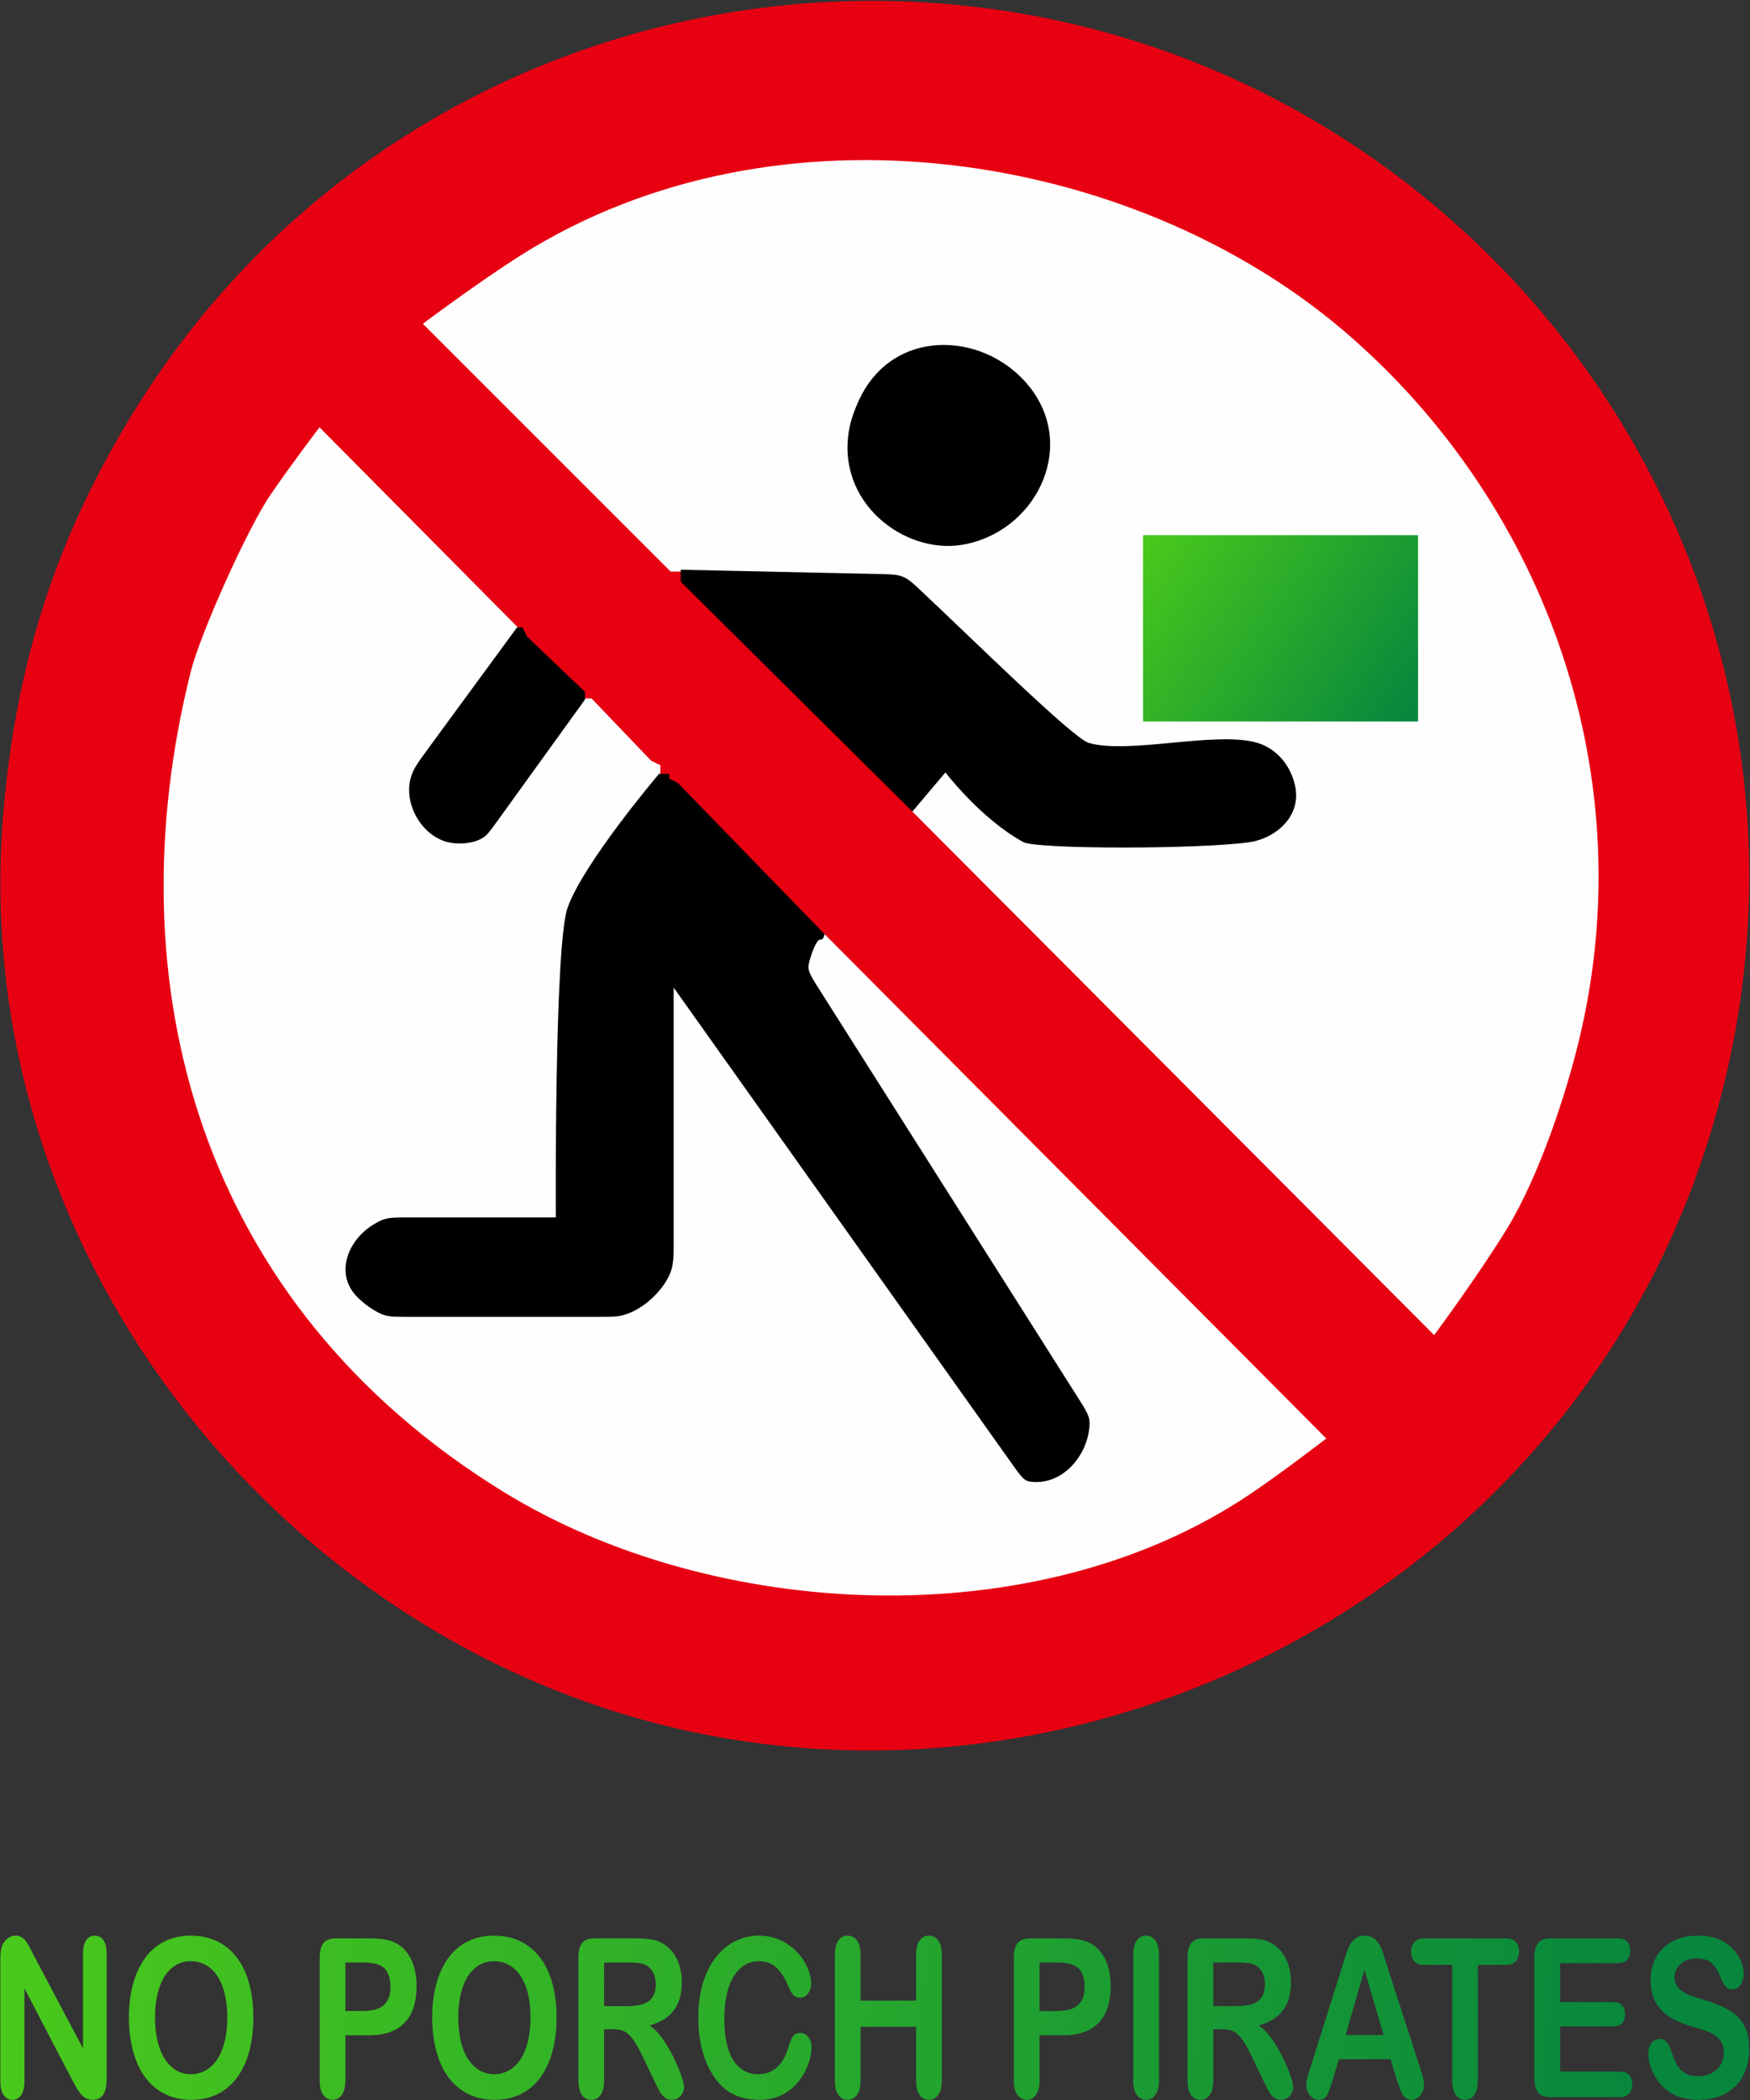 <?xml version="1.0" encoding="UTF-8" standalone="no"?>
<!-- Created with Inkscape (http://www.inkscape.org/) -->

<svg
   version="1.1"
   id="svg2"
   width="960.387"
   height="1152.56"
   viewBox="0 0 960.387 1152.56"
   sodipodi:docname="ss-porch-pirates.eps"
   xmlns:inkscape="http://www.inkscape.org/namespaces/inkscape"
   xmlns:sodipodi="http://sodipodi.sourceforge.net/DTD/sodipodi-0.dtd"
   xmlns="http://www.w3.org/2000/svg"
   xmlns:svg="http://www.w3.org/2000/svg">
  <rect x="0" y="0" width="960.387" height="1152.56" fill="#333333" stroke="none"/>
  <defs
     id="defs6">
    <clipPath
       clipPathUnits="userSpaceOnUse"
       id="clipPath28">
      <path
         d="m 5838.19,5676 v 767.11 H 4705.79 V 5676 Z"
         clip-rule="evenodd"
         id="path26" />
    </clipPath>
    <linearGradient
       x1="577.407"
       y1="567.609"
       x2="385.152"
       y2="699.605"
       gradientUnits="userSpaceOnUse"
       gradientTransform="scale(10)"
       spreadMethod="pad"
       id="linearGradient34">
      <stop
         style="stop-opacity:1;stop-color:#06873d"
         offset="0"
         id="stop30" />
      <stop
         style="stop-opacity:1;stop-color:#7fff00"
         offset="1"
         id="stop32" />
    </linearGradient>
    <clipPath
       clipPathUnits="userSpaceOnUse"
       id="clipPath60">
      <path
         d="M 138.055,598.008 341.727,212.781 v 388.793 c 0,25.266 4.339,44.215 13.019,56.848 8.676,12.633 20.391,18.949 35.133,18.949 15.219,0 27.226,-6.316 36.027,-18.949 8.797,-12.633 13.196,-31.582 13.196,-56.848 V 87.492 c 0,-57.367 -19.024,-86.051 -57.071,-86.051 -9.511,0 -18.074,1.707 -25.683,5.125 -7.61,3.418 -14.743,8.844 -21.399,16.273 -6.66,7.434 -12.844,16.129 -18.551,26.086 -5.707,9.957 -11.414,20.137 -17.121,30.539 L 100.602,460.234 V 77.238 c 0,-24.969 -4.637,-43.844 -13.911,-56.625 C 77.414,7.832 65.527,1.441 51.02,1.441 36.039,1.441 24.031,7.906 14.996,20.836 5.957,33.766 1.441,52.566 1.441,77.238 V 581.512 c 0,21.402 1.902,38.195 5.707,50.383 4.516,13.375 12.008,24.3 22.469,32.769 10.465,8.473 21.762,12.707 33.887,12.707 9.512,0 17.656,-1.93 24.434,-5.793 6.777,-3.867 12.723,-9.066 17.835,-15.605 5.114,-6.539 10.344,-15.012 15.696,-25.414 5.347,-10.407 10.879,-21.254 16.586,-32.551 z"
         clip-rule="evenodd"
         id="path58" />
    </clipPath>
    <linearGradient
       x1="679.377"
       y1="0.152"
       x2="-543.017"
       y2="116.459"
       gradientUnits="userSpaceOnUse"
       gradientTransform="scale(10)"
       spreadMethod="pad"
       id="linearGradient66">
      <stop
         style="stop-opacity:1;stop-color:#06873d"
         offset="0"
         id="stop62" />
      <stop
         style="stop-opacity:1;stop-color:#7fff00"
         offset="1"
         id="stop64" />
    </linearGradient>
    <clipPath
       clipPathUnits="userSpaceOnUse"
       id="clipPath76">
      <path
         d="m 785.094,677.371 c 54.219,0 100.765,-13.746 139.644,-41.242 38.879,-27.492 68.309,-66.582 88.282,-117.262 19.98,-50.679 29.96,-110.203 29.96,-178.57 0,-50.531 -5.47,-96.453 -16.41,-137.77 C 1015.64,161.207 999.23,125.391 977.352,95.07 955.473,64.754 928.602,41.566 896.738,25.516 864.875,9.465 828.371,1.441 787.234,1.441 c -40.902,0 -77.519,8.246 -109.863,24.746 -32.34,16.496 -59.328,39.754 -80.969,69.777 -21.636,30.019 -37.988,66.137 -49.043,108.344 -11.058,42.211 -16.586,87.836 -16.586,136.882 0,50.235 5.766,96.305 17.297,138.219 11.535,41.91 28.239,77.578 50.118,107.008 21.875,29.426 48.507,51.941 79.898,67.547 31.391,15.605 67.059,23.406 107.008,23.406 z m 150.523,-336.18 c 0,47.856 -6.179,89.321 -18.547,124.395 -12.367,35.074 -30.023,61.605 -52.968,79.586 -22.95,17.984 -49.282,26.976 -79.008,26.976 -21.164,0 -40.723,-4.98 -58.676,-14.937 -17.953,-9.957 -33.41,-24.449 -46.371,-43.473 -12.957,-19.023 -23.184,-43.32 -30.676,-72.898 -7.488,-29.574 -11.234,-62.793 -11.234,-99.649 0,-37.156 3.746,-70.746 11.234,-100.765 7.492,-30.024 18.074,-54.918 31.746,-74.684 13.676,-19.765 29.367,-34.554 47.086,-44.363 17.715,-9.809 37.152,-14.715 58.317,-14.715 27.109,0 52.019,8.473 74.726,25.414 22.711,16.945 40.785,43.102 54.219,78.473 13.437,35.371 20.152,78.918 20.152,130.64 z"
         clip-rule="evenodd"
         id="path74" />
    </clipPath>
    <linearGradient
       x1="679.377"
       y1="0.152"
       x2="-543.017"
       y2="116.459"
       gradientUnits="userSpaceOnUse"
       gradientTransform="scale(10)"
       spreadMethod="pad"
       id="linearGradient82">
      <stop
         style="stop-opacity:1;stop-color:#06873d"
         offset="0"
         id="stop78" />
      <stop
         style="stop-opacity:1;stop-color:#7fff00"
         offset="1"
         id="stop80" />
    </linearGradient>
    <clipPath
       clipPathUnits="userSpaceOnUse"
       id="clipPath92">
      <path
         d="m 1519.17,267.176 h -97.02 V 82.141 c 0,-26.453 -5,-46.516 -14.98,-60.191 -9.99,-13.672 -22.6,-20.508 -37.81,-20.508 -15.93,0 -28.78,6.762 -38.53,20.285 -9.74,13.523 -14.62,33.367 -14.62,59.523 v 503.828 c 0,29.129 5.35,49.938 16.05,62.422 10.7,12.484 27.7,18.727 51.01,18.727 h 135.9 c 40.19,0 71.1,-3.864 92.74,-11.594 21.4,-7.43 39.89,-19.766 55.47,-37.008 15.57,-17.238 27.4,-38.344 35.48,-63.312 8.09,-24.969 12.13,-53.059 12.13,-84.266 0,-66.586 -16.4,-117.043 -49.22,-151.375 -32.82,-34.328 -81.68,-51.496 -146.6,-51.496 z m -25.69,299.621 h -71.33 V 367.051 h 71.33 c 24.97,0 45.84,3.269 62.61,9.808 16.76,6.539 29.54,17.239 38.34,32.102 8.8,14.863 13.2,34.332 13.2,58.41 0,28.832 -6.78,52.313 -20.33,70.445 -15.22,19.321 -46.49,28.981 -93.82,28.981 z"
         clip-rule="evenodd"
         id="path90" />
    </clipPath>
    <linearGradient
       x1="679.377"
       y1="0.152"
       x2="-543.017"
       y2="116.459"
       gradientUnits="userSpaceOnUse"
       gradientTransform="scale(10)"
       spreadMethod="pad"
       id="linearGradient98">
      <stop
         style="stop-opacity:1;stop-color:#06873d"
         offset="0"
         id="stop94" />
      <stop
         style="stop-opacity:1;stop-color:#7fff00"
         offset="1"
         id="stop96" />
    </linearGradient>
    <clipPath
       clipPathUnits="userSpaceOnUse"
       id="clipPath108">
      <path
         d="m 2033.52,677.371 c 54.21,0 100.77,-13.746 139.64,-41.242 38.88,-27.492 68.31,-66.582 88.29,-117.262 19.97,-50.679 29.96,-110.203 29.96,-178.57 0,-50.531 -5.47,-96.453 -16.41,-137.77 -10.94,-41.32 -27.35,-77.136 -49.22,-107.457 C 2203.9,64.754 2177.03,41.566 2145.16,25.516 2113.3,9.465 2076.8,1.441 2035.66,1.441 c -40.9,0 -77.52,8.246 -109.86,24.746 -32.34,16.496 -59.33,39.754 -80.97,69.777 -21.64,30.019 -37.99,66.137 -49.05,108.344 -11.05,42.211 -16.58,87.836 -16.58,136.882 0,50.235 5.76,96.305 17.3,138.219 11.53,41.91 28.23,77.578 50.11,107.008 21.88,29.426 48.51,51.941 79.9,67.547 31.39,15.605 67.06,23.406 107.01,23.406 z m 150.52,-336.18 c 0,47.856 -6.18,89.321 -18.54,124.395 -12.37,35.074 -30.03,61.605 -52.97,79.586 -22.95,17.984 -49.29,26.976 -79.01,26.976 -21.16,0 -40.72,-4.98 -58.68,-14.937 -17.95,-9.957 -33.41,-24.449 -46.37,-43.473 -12.96,-19.023 -23.18,-43.32 -30.67,-72.898 -7.5,-29.574 -11.24,-62.793 -11.24,-99.649 0,-37.156 3.74,-70.746 11.24,-100.765 7.49,-30.024 18.07,-54.918 31.74,-74.684 13.67,-19.765 29.37,-34.554 47.09,-44.363 17.71,-9.809 37.15,-14.715 58.32,-14.715 27.1,0 52.01,8.473 74.72,25.414 22.71,16.945 40.78,43.102 54.22,78.473 13.43,35.371 20.15,78.918 20.15,130.64 z"
         clip-rule="evenodd"
         id="path106" />
    </clipPath>
    <linearGradient
       x1="679.377"
       y1="0.152"
       x2="-543.017"
       y2="116.459"
       gradientUnits="userSpaceOnUse"
       gradientTransform="scale(10)"
       spreadMethod="pad"
       id="linearGradient114">
      <stop
         style="stop-opacity:1;stop-color:#06873d"
         offset="0"
         id="stop110" />
      <stop
         style="stop-opacity:1;stop-color:#7fff00"
         offset="1"
         id="stop112" />
    </linearGradient>
    <clipPath
       clipPathUnits="userSpaceOnUse"
       id="clipPath124">
      <path
         d="m 2524.33,292.145 h -37.1 V 82.141 c 0,-27.641 -4.87,-48.004 -14.62,-61.082 -9.75,-13.078 -22.47,-19.617 -38.17,-19.617 -16.88,0 -29.96,6.836 -39.23,20.508 -9.28,13.676 -13.92,33.738 -13.92,60.191 V 585.078 c 0,28.535 5.12,49.195 15.34,61.977 10.23,12.781 26.75,19.172 49.58,19.172 h 172.29 c 23.77,0 44.11,-1.266 60.99,-3.789 16.88,-2.528 32.1,-7.657 45.65,-15.383 16.41,-8.621 30.92,-20.957 43.52,-37.008 12.61,-16.051 22.18,-34.703 28.72,-55.957 6.53,-21.25 9.8,-43.77 9.8,-67.547 0,-48.75 -10.99,-87.688 -32.99,-116.816 -21.99,-29.133 -55.35,-49.789 -100.05,-61.977 18.79,-12.484 36.74,-30.914 53.86,-55.289 17.12,-24.371 32.4,-50.309 45.84,-77.801 13.43,-27.496 23.89,-52.316 31.38,-74.461 7.49,-22.144 11.24,-37.379 11.24,-45.699 0,-8.621 -2.2,-17.168 -6.6,-25.641 -4.4,-8.469 -10.4,-15.156 -18.01,-20.063 -7.61,-4.906 -16.41,-7.355 -26.4,-7.355 -11.89,0 -21.88,3.492 -29.96,10.477 -8.08,6.984 -15.04,15.828 -20.86,26.527 -5.83,10.703 -13.74,26.457 -23.73,47.262 l -42.44,88.281 c -15.22,32.403 -28.83,57.075 -40.84,74.016 -12.01,16.941 -24.2,28.535 -36.57,34.777 -12.36,6.242 -27.94,9.364 -46.72,9.364 z m 60.63,274.652 h -97.73 V 387.113 h 94.88 c 25.44,0 46.85,2.75 64.21,8.25 17.36,5.5 30.61,14.864 39.77,28.09 9.15,13.227 13.73,31.434 13.73,54.617 0,18.133 -3.68,34.11 -11.06,47.93 -7.37,13.824 -17.59,24.152 -30.67,30.988 -12.37,6.539 -36.74,9.809 -73.13,9.809 z"
         clip-rule="evenodd"
         id="path122" />
    </clipPath>
    <linearGradient
       x1="679.377"
       y1="0.152"
       x2="-543.017"
       y2="116.459"
       gradientUnits="userSpaceOnUse"
       gradientTransform="scale(10)"
       spreadMethod="pad"
       id="linearGradient130">
      <stop
         style="stop-opacity:1;stop-color:#06873d"
         offset="0"
         id="stop126" />
      <stop
         style="stop-opacity:1;stop-color:#7fff00"
         offset="1"
         id="stop128" />
    </linearGradient>
    <clipPath
       clipPathUnits="userSpaceOnUse"
       id="clipPath140">
      <path
         d="m 3341.05,219.023 c 0,-20.808 -4.1,-43.324 -12.3,-67.55 -8.21,-24.223 -21.11,-48.004 -38.7,-71.336 -17.6,-23.336 -40.07,-42.285 -67.42,-56.848 -27.34,-14.566 -59.21,-21.848 -95.59,-21.848 -27.59,0 -52.67,3.27 -75.26,9.809 -22.59,6.539 -43.1,16.719 -61.53,30.539 -18.43,13.824 -35.37,32.031 -50.83,54.621 -13.79,20.508 -25.56,43.473 -35.31,68.887 -9.75,25.414 -17.07,52.535 -21.94,81.371 -4.88,28.832 -7.31,59.445 -7.31,91.848 0,52.609 6.12,99.722 18.37,141.339 12.24,41.614 29.78,77.208 52.61,106.786 22.83,29.574 49.58,52.089 80.25,67.547 30.68,15.457 63.38,23.183 98.09,23.183 42.33,0 80.02,-10.551 113.08,-31.656 33.05,-21.102 58.38,-47.188 75.97,-78.246 17.6,-31.063 26.4,-60.418 26.4,-88.059 0,-15.16 -4.28,-28.539 -12.84,-40.129 -8.56,-11.593 -18.91,-17.39 -31.04,-17.39 -13.55,0 -23.71,4.015 -30.49,12.039 -6.78,8.027 -14.33,21.847 -22.65,41.465 -13.79,32.402 -30.02,56.625 -48.69,72.675 -18.67,16.051 -41.67,24.078 -69.02,24.078 -43.52,0 -78.18,-20.66 -103.98,-61.976 -25.8,-41.317 -38.7,-100.02 -38.7,-176.117 0,-50.828 5.71,-93.11 17.12,-126.848 11.42,-33.738 27.59,-58.93 48.51,-75.574 20.93,-16.645 45.42,-24.969 73.48,-24.969 30.44,0 56.18,9.438 77.22,28.313 21.05,18.875 36.92,46.593 47.63,83.152 4.51,17.242 10.1,31.285 16.76,42.137 6.66,10.847 17.36,16.273 32.1,16.273 12.6,0 23.42,-5.5 32.46,-16.496 9.04,-11 13.55,-24.672 13.55,-41.02 z"
         clip-rule="evenodd"
         id="path138" />
    </clipPath>
    <linearGradient
       x1="679.377"
       y1="0.152"
       x2="-543.017"
       y2="116.459"
       gradientUnits="userSpaceOnUse"
       gradientTransform="scale(10)"
       spreadMethod="pad"
       id="linearGradient146">
      <stop
         style="stop-opacity:1;stop-color:#06873d"
         offset="0"
         id="stop142" />
      <stop
         style="stop-opacity:1;stop-color:#7fff00"
         offset="1"
         id="stop144" />
    </linearGradient>
    <clipPath
       clipPathUnits="userSpaceOnUse"
       id="clipPath156">
      <path
         d="M 3542.94,597.117 V 409.852 h 228.64 v 187.265 c 0,26.75 4.82,46.817 14.45,60.192 9.63,13.375 22.29,20.062 37.99,20.062 15.93,0 28.83,-6.613 38.7,-19.84 9.87,-13.226 14.8,-33.363 14.8,-60.414 V 82.141 c 0,-27.047 -4.99,-47.262 -14.98,-60.637 -9.99,-13.375 -22.83,-20.062 -38.52,-20.062 -15.93,0 -28.66,6.762 -38.17,20.285 -9.51,13.523 -14.27,33.664 -14.27,60.414 V 301.953 H 3542.94 V 82.141 c 0,-27.047 -4.99,-47.262 -14.98,-60.637 -9.99,-13.375 -22.83,-20.062 -38.52,-20.062 -15.93,0 -28.65,6.762 -38.17,20.285 C 3441.76,35.25 3437,55.391 3437,82.141 V 597.117 c 0,26.75 4.7,46.817 14.09,60.192 9.4,13.375 22.18,20.062 38.35,20.062 15.93,0 28.83,-6.613 38.7,-19.84 9.87,-13.226 14.8,-33.363 14.8,-60.414 z"
         clip-rule="evenodd"
         id="path154" />
    </clipPath>
    <linearGradient
       x1="679.377"
       y1="0.152"
       x2="-543.017"
       y2="116.459"
       gradientUnits="userSpaceOnUse"
       gradientTransform="scale(10)"
       spreadMethod="pad"
       id="linearGradient162">
      <stop
         style="stop-opacity:1;stop-color:#06873d"
         offset="0"
         id="stop158" />
      <stop
         style="stop-opacity:1;stop-color:#7fff00"
         offset="1"
         id="stop160" />
    </linearGradient>
    <clipPath
       clipPathUnits="userSpaceOnUse"
       id="clipPath172">
      <path
         d="m 4376.89,267.176 h -97.02 V 82.141 c 0,-26.453 -4.99,-46.516 -14.98,-60.191 -9.99,-13.672 -22.59,-20.508 -37.81,-20.508 -15.93,0 -28.78,6.762 -38.53,20.285 -9.74,13.523 -14.62,33.367 -14.62,59.523 v 503.828 c 0,29.129 5.35,49.938 16.05,62.422 10.7,12.484 27.71,18.727 51.01,18.727 h 135.9 c 40.19,0 71.1,-3.864 92.74,-11.594 21.4,-7.43 39.89,-19.766 55.47,-37.008 15.57,-17.238 27.4,-38.344 35.49,-63.312 8.08,-24.969 12.12,-53.059 12.12,-84.266 0,-66.586 -16.4,-117.043 -49.22,-151.375 -32.81,-34.328 -81.68,-51.496 -146.6,-51.496 z m -25.68,299.621 h -71.34 V 367.051 h 71.34 c 24.97,0 45.83,3.269 62.6,9.808 16.76,6.539 29.55,17.239 38.34,32.102 8.8,14.863 13.2,34.332 13.2,58.41 0,28.832 -6.78,52.313 -20.33,70.445 -15.22,19.321 -46.49,28.981 -93.81,28.981 z"
         clip-rule="evenodd"
         id="path170" />
    </clipPath>
    <linearGradient
       x1="679.377"
       y1="0.152"
       x2="-543.017"
       y2="116.459"
       gradientUnits="userSpaceOnUse"
       gradientTransform="scale(10)"
       spreadMethod="pad"
       id="linearGradient178">
      <stop
         style="stop-opacity:1;stop-color:#06873d"
         offset="0"
         id="stop174" />
      <stop
         style="stop-opacity:1;stop-color:#7fff00"
         offset="1"
         id="stop176" />
    </linearGradient>
    <clipPath
       clipPathUnits="userSpaceOnUse"
       id="clipPath188">
      <path
         d="M 4665.45,82.141 V 597.117 c 0,26.75 4.88,46.817 14.63,60.192 9.75,13.375 22.35,20.062 37.81,20.062 15.93,0 28.83,-6.613 38.7,-19.84 9.87,-13.226 14.8,-33.363 14.8,-60.414 V 82.141 c 0,-27.047 -4.93,-47.262 -14.8,-60.637 -9.87,-13.375 -22.77,-20.062 -38.7,-20.062 -15.22,0 -27.76,6.762 -37.63,20.285 -9.87,13.523 -14.81,33.664 -14.81,60.414 z"
         clip-rule="evenodd"
         id="path186" />
    </clipPath>
    <linearGradient
       x1="679.377"
       y1="0.152"
       x2="-543.017"
       y2="116.459"
       gradientUnits="userSpaceOnUse"
       gradientTransform="scale(10)"
       spreadMethod="pad"
       id="linearGradient194">
      <stop
         style="stop-opacity:1;stop-color:#06873d"
         offset="0"
         id="stop190" />
      <stop
         style="stop-opacity:1;stop-color:#7fff00"
         offset="1"
         id="stop192" />
    </linearGradient>
    <clipPath
       clipPathUnits="userSpaceOnUse"
       id="clipPath204">
      <path
         d="m 5032.14,292.145 h -37.1 V 82.141 c 0,-27.641 -4.88,-48.004 -14.63,-61.082 -9.75,-13.078 -22.47,-19.617 -38.16,-19.617 -16.89,0 -29.96,6.836 -39.24,20.508 -9.27,13.676 -13.91,33.738 -13.91,60.191 V 585.078 c 0,28.535 5.11,49.195 15.34,61.977 10.22,12.781 26.75,19.172 49.58,19.172 h 172.28 c 23.78,0 44.11,-1.266 61,-3.789 16.88,-2.528 32.1,-7.657 45.65,-15.383 16.41,-8.621 30.92,-20.957 43.52,-37.008 12.6,-16.051 22.17,-34.703 28.71,-55.957 6.54,-21.25 9.81,-43.77 9.81,-67.547 0,-48.75 -10.99,-87.688 -32.99,-116.816 -22,-29.133 -55.35,-49.789 -100.05,-61.977 18.78,-12.484 36.73,-30.914 53.85,-55.289 17.13,-24.371 32.41,-50.309 45.84,-77.801 13.44,-27.496 23.9,-52.316 31.39,-74.461 7.49,-22.144 11.24,-37.379 11.24,-45.699 0,-8.621 -2.2,-17.168 -6.6,-25.641 -4.4,-8.469 -10.4,-15.156 -18.02,-20.063 -7.6,-4.906 -16.4,-7.355 -26.39,-7.355 -11.89,0 -21.88,3.492 -29.96,10.477 -8.09,6.984 -15.04,15.828 -20.87,26.527 -5.82,10.703 -13.73,26.457 -23.72,47.262 l -42.44,88.281 c -15.22,32.403 -28.84,57.075 -40.85,74.016 -12.01,16.941 -24.19,28.535 -36.56,34.777 -12.36,6.242 -27.94,9.364 -46.72,9.364 z m 60.63,274.652 h -97.73 V 387.113 h 94.88 c 25.44,0 46.85,2.75 64.21,8.25 17.35,5.5 30.61,14.864 39.76,28.09 9.16,13.227 13.74,31.434 13.74,54.617 0,18.133 -3.69,34.11 -11.06,47.93 -7.37,13.824 -17.6,24.152 -30.68,30.988 -12.36,6.539 -36.73,9.809 -73.12,9.809 z"
         clip-rule="evenodd"
         id="path202" />
    </clipPath>
    <linearGradient
       x1="679.377"
       y1="0.152"
       x2="-543.017"
       y2="116.459"
       gradientUnits="userSpaceOnUse"
       gradientTransform="scale(10)"
       spreadMethod="pad"
       id="linearGradient210">
      <stop
         style="stop-opacity:1;stop-color:#06873d"
         offset="0"
         id="stop206" />
      <stop
         style="stop-opacity:1;stop-color:#7fff00"
         offset="1"
         id="stop208" />
    </linearGradient>
    <clipPath
       clipPathUnits="userSpaceOnUse"
       id="clipPath220">
      <path
         d="m 5749.8,86.602 -24.97,82.039 H 5512.24 L 5487.27,84.816 C 5477.52,52.121 5469.2,30.051 5462.3,18.605 5455.41,7.16 5444.12,1.441 5428.42,1.441 c -13.31,0 -25.09,6.094 -35.31,18.277 -10.23,12.188 -15.34,26.012 -15.34,41.469 0,8.914 1.19,18.129 3.57,27.641 2.37,9.512 6.3,22.742 11.77,39.684 l 133.76,424.465 c 3.8,12.187 8.38,26.824 13.73,43.918 5.35,17.089 11.06,31.285 17.12,42.578 6.07,11.297 14.03,20.437 23.9,27.422 9.87,6.984 22.06,10.476 36.56,10.476 14.75,0 27.05,-3.492 36.92,-10.476 9.87,-6.985 17.83,-15.977 23.9,-26.973 6.06,-11 11.17,-22.817 15.34,-35.449 4.16,-12.633 9.45,-29.5 15.87,-50.606 l 136.61,-421.789 c 10.7,-32.101 16.05,-55.434 16.05,-70 0,-15.16 -5.05,-29.055 -15.16,-41.688 -10.1,-12.633 -22.29,-18.949 -36.56,-18.949 -8.32,0 -15.45,1.855 -21.4,5.57 -5.95,3.719 -10.94,8.77 -14.98,15.16 -4.04,6.391 -8.38,16.199 -13.02,29.43 -4.64,13.226 -8.62,24.891 -11.95,35 z M 5540.07,268.066 h 156.23 l -78.83,269.75 z"
         clip-rule="evenodd"
         id="path218" />
    </clipPath>
    <linearGradient
       x1="679.377"
       y1="0.152"
       x2="-543.017"
       y2="116.459"
       gradientUnits="userSpaceOnUse"
       gradientTransform="scale(10)"
       spreadMethod="pad"
       id="linearGradient226">
      <stop
         style="stop-opacity:1;stop-color:#06873d"
         offset="0"
         id="stop222" />
      <stop
         style="stop-opacity:1;stop-color:#7fff00"
         offset="1"
         id="stop224" />
    </linearGradient>
    <clipPath
       clipPathUnits="userSpaceOnUse"
       id="clipPath236">
      <path
         d="M 6199.85,556.988 H 6084.28 V 82.141 c 0,-27.344 -4.88,-47.633 -14.63,-60.859 -9.74,-13.227 -22.35,-19.84 -37.81,-19.84 -15.69,0 -28.47,6.688 -38.34,20.062 -9.87,13.375 -14.8,33.59 -14.8,60.637 V 556.988 h -115.57 c -18.08,0 -31.51,4.981 -40.31,14.938 -8.8,9.957 -13.19,23.109 -13.19,39.457 0,16.945 4.57,30.32 13.73,40.129 9.15,9.808 22.41,14.715 39.77,14.715 h 336.72 c 18.31,0 31.92,-5.055 40.84,-15.161 8.92,-10.105 13.38,-23.332 13.38,-39.683 0,-16.348 -4.52,-29.5 -13.56,-39.457 -9.04,-9.957 -22.59,-14.938 -40.66,-14.938 z"
         clip-rule="evenodd"
         id="path234" />
    </clipPath>
    <linearGradient
       x1="679.377"
       y1="0.152"
       x2="-543.017"
       y2="116.459"
       gradientUnits="userSpaceOnUse"
       gradientTransform="scale(10)"
       spreadMethod="pad"
       id="linearGradient242">
      <stop
         style="stop-opacity:1;stop-color:#06873d"
         offset="0"
         id="stop238" />
      <stop
         style="stop-opacity:1;stop-color:#7fff00"
         offset="1"
         id="stop240" />
    </linearGradient>
    <clipPath
       clipPathUnits="userSpaceOnUse"
       id="clipPath252">
      <path
         d="M 6661.41,564.121 H 6422.78 V 403.609 h 219.72 c 16.17,0 28.24,-4.531 36.21,-13.597 7.96,-9.067 11.95,-21.032 11.95,-35.891 0,-14.863 -3.93,-26.976 -11.77,-36.34 -7.85,-9.363 -19.98,-14.043 -36.39,-14.043 H 6422.78 V 117.813 h 246.83 c 16.65,0 29.19,-4.833 37.63,-14.493 8.44,-9.66 12.67,-22.515 12.67,-38.566 0,-15.457 -4.23,-28.016 -12.67,-37.676 -8.44,-9.66 -20.98,-14.492 -37.63,-14.492 h -287.85 c -23.06,0 -39.65,6.391 -49.76,19.172 -10.11,12.781 -15.16,33.441 -15.16,61.977 V 585.078 c 0,19.024 2.26,34.555 6.78,46.594 4.52,12.039 11.59,20.808 21.22,26.305 9.63,5.5 21.94,8.25 36.92,8.25 h 279.65 c 16.88,0 29.43,-4.684 37.63,-14.047 8.2,-9.364 12.3,-21.621 12.3,-36.782 0,-15.457 -4.1,-27.867 -12.3,-37.23 -8.2,-9.363 -20.75,-14.047 -37.63,-14.047 z"
         clip-rule="evenodd"
         id="path250" />
    </clipPath>
    <linearGradient
       x1="679.377"
       y1="0.152"
       x2="-543.017"
       y2="116.459"
       gradientUnits="userSpaceOnUse"
       gradientTransform="scale(10)"
       spreadMethod="pad"
       id="linearGradient258">
      <stop
         style="stop-opacity:1;stop-color:#06873d"
         offset="0"
         id="stop254" />
      <stop
         style="stop-opacity:1;stop-color:#7fff00"
         offset="1"
         id="stop256" />
    </linearGradient>
    <clipPath
       clipPathUnits="userSpaceOnUse"
       id="clipPath268">
      <path
         d="m 7201.44,208.77 c 0,-39.536 -8.14,-75.055 -24.43,-106.563 -16.29,-31.508 -40.13,-56.18 -71.52,-74.016 -31.39,-17.836 -68.6,-26.75 -111.65,-26.75 -51.6,0 -94.16,12.187 -127.69,36.559 -23.78,17.539 -43.1,40.945 -57.96,70.227 -14.87,29.277 -22.3,57.738 -22.3,85.382 0,16.051 4.46,29.797 13.38,41.243 8.92,11.441 20.27,17.164 34.06,17.164 11.18,0 20.63,-4.457 28.36,-13.375 7.73,-8.918 14.33,-22.145 19.8,-39.684 6.65,-20.805 13.85,-38.195 21.58,-52.164 7.73,-13.973 18.61,-25.488 32.63,-34.555 14.03,-9.066 32.46,-13.597 55.29,-13.597 31.39,0 56.89,9.136 76.51,27.418 19.62,18.281 29.43,41.093 29.43,68.441 0,21.699 -5.29,39.309 -15.88,52.836 -10.58,13.523 -24.25,23.852 -41.01,30.988 -16.77,7.133 -39.18,14.711 -67.24,22.739 -37.57,10.996 -69.02,23.851 -94.35,38.566 -25.32,14.715 -45.41,34.777 -60.27,60.191 -14.87,25.414 -22.3,56.996 -22.3,94.746 0,35.969 7.85,67.922 23.54,95.864 15.7,27.941 38.41,49.418 68.13,64.425 29.72,15.012 64.68,22.516 104.87,22.516 32.1,0 59.86,-4.976 83.29,-14.933 23.42,-9.958 42.86,-23.188 58.32,-39.684 15.45,-16.496 26.75,-33.813 33.88,-51.941 7.13,-18.133 10.7,-35.821 10.7,-53.059 0,-15.754 -4.46,-29.949 -13.38,-42.582 -8.91,-12.633 -20.03,-18.949 -33.34,-18.949 -12.13,0 -21.35,3.789 -27.65,11.371 -6.3,7.578 -13.14,19.988 -20.51,37.23 -9.51,24.668 -20.93,43.918 -34.24,57.739 -13.32,13.82 -34.72,20.734 -64.2,20.734 -27.35,0 -49.41,-7.508 -66.17,-22.52 -16.77,-15.007 -25.15,-33.066 -25.15,-54.172 0,-13.078 2.85,-24.375 8.56,-33.886 5.71,-9.512 13.56,-17.684 23.54,-24.52 9.99,-6.84 20.1,-12.187 30.32,-16.051 10.23,-3.867 27.11,-9.515 50.65,-16.945 29.49,-8.621 56.18,-18.133 80.08,-28.535 23.9,-10.402 44.23,-23.035 60.99,-37.898 16.77,-14.864 29.85,-33.665 39.24,-56.403 9.39,-22.738 14.09,-50.605 14.09,-83.597 z"
         clip-rule="evenodd"
         id="path266" />
    </clipPath>
    <linearGradient
       x1="679.377"
       y1="0.152"
       x2="-543.017"
       y2="116.459"
       gradientUnits="userSpaceOnUse"
       gradientTransform="scale(10)"
       spreadMethod="pad"
       id="linearGradient274">
      <stop
         style="stop-opacity:1;stop-color:#06873d"
         offset="0"
         id="stop270" />
      <stop
         style="stop-opacity:1;stop-color:#7fff00"
         offset="1"
         id="stop272" />
    </linearGradient>
  </defs>
  <sodipodi:namedview
     id="namedview4"
     pagecolor="#ffffff"
     bordercolor="#000000"
     borderopacity="0.25"
     inkscape:showpageshadow="2"
     inkscape:pageopacity="0.0"
     inkscape:pagecheckerboard="0"
     inkscape:deskcolor="#d1d1d1" />
  <g
     id="g8"
     inkscape:groupmode="layer"
     inkscape:label="ink_ext_XXXXXX"
     transform="matrix(1.333,0,0,-1.333,0,1152.56)">
    <g
       id="g10"
       transform="scale(0.1)">
      <path
         d="M 11.809,5275.28 C -115.945,3636.6 951.191,2158.78 2413.59,1639.55 4217.97,998.895 6306.81,1946.04 6979.72,3794.76 7591.59,5475.77 6889.89,7252.49 5454.63,8123.45 3812.9,9119.7 1594.87,8660.53 541.48,6936.25 241.598,6445.38 62.727,5928.36 11.809,5275.28"
         style="fill:#e70012;fill-opacity:1;fill-rule:evenodd;stroke:none"
         id="path12" />
      <path
         d="m 3390.75,4799.3 c 0,0 -2.44,-8.73 -5.03,-13.24 -3.34,-5.81 -8.49,-3.72 -13.24,-5.02 -14.85,-4.07 -32.75,-53.25 -41.58,-83.12 -11.89,-40.26 -8.81,-51.67 30.78,-114.15 L 4442.62,2877.9 c 39.59,-62.48 43.31,-74.42 37.14,-119.41 -15.29,-111.5 -111.11,-222.88 -234.75,-208.75 -23.87,2.73 -31.28,9.73 -74.12,70.04 L 2769.75,4592.19 V 3547.82 c 0,-73.97 -0.57,-85.32 -5.66,-113.52 -12.7,-70.29 -97.65,-164.66 -185.26,-194.23 -30.69,-10.36 -42.32,-11.51 -116.29,-11.51 h -791.95 c -73.97,0 -86.66,2.6 -126.9,25.99 -29.86,17.36 -61.28,43.65 -79.85,65.33 -79.49,92.8 -23.63,224.35 79.85,284.5 40.24,23.4 52.93,26 126.9,26 h 621.52 c 0,0 -6.96,1124.71 48.43,1278.51 66.8,185.54 374.42,547.94 374.42,547.94 v 36.53 l -36.53,18.26 -244.75,255.7 h -29.22 l -353.74,-490.4 c -43.27,-60 -49.99,-67.81 -67.23,-78.09 -38.1,-22.74 -98.22,-26.17 -139.38,-15.97 -117.75,29.16 -199.95,190.1 -130.6,303.88 13.65,22.39 20.03,31.51 63.77,91.16 l 353.21,481.66 -814.6,821.9 c 0,0 -112.28,-146.95 -199.08,-273.97 -94.24,-137.91 -288.908,-570.51 -328.759,-730.58 -317.863,-1276.76 29.578,-2596 1287.649,-3369.8 855.85,-526.4 2184.04,-604.22 3068.44,-9.13 135.47,91.15 310.49,226.48 310.49,226.48 L 3390.75,4799.3"
         style="fill:#fefefe;fill-opacity:1;fill-rule:evenodd;stroke:none"
         id="path14" />
      <path
         d="m 3390.75,4799.3 c 0,0 -2.44,-8.73 -5.03,-13.24 -3.34,-5.81 -8.49,-3.72 -13.24,-5.02 -14.85,-4.07 -32.75,-53.25 -41.58,-83.12 -11.89,-40.26 -8.81,-51.67 30.78,-114.15 L 4442.62,2877.9 c 39.59,-62.48 43.31,-74.42 37.14,-119.41 -15.29,-111.5 -111.11,-222.88 -234.75,-208.75 -23.87,2.73 -31.28,9.73 -74.12,70.04 L 2769.75,4592.19 V 3547.82 c 0,-73.97 -0.57,-85.32 -5.66,-113.52 -12.7,-70.29 -97.65,-164.66 -185.26,-194.23 -30.69,-10.36 -42.32,-11.51 -116.29,-11.51 h -791.95 c -73.97,0 -86.66,2.6 -126.9,25.99 -29.86,17.36 -61.28,43.65 -79.85,65.33 -79.49,92.8 -23.63,224.35 79.85,284.5 40.24,23.4 52.93,26 126.9,26 h 621.52 c 0,0 -6.96,1124.71 48.43,1278.51 66.8,185.54 374.42,547.94 374.42,547.94 v 36.53 l -36.53,18.26 -244.75,255.7 h -29.22 l -353.74,-490.4 c -43.27,-60 -49.99,-67.81 -67.23,-78.09 -38.1,-22.74 -98.22,-26.17 -139.38,-15.97 -117.75,29.16 -199.95,190.1 -130.6,303.88 13.65,22.39 20.03,31.51 63.77,91.16 l 353.21,481.66 -814.6,821.9 c 0,0 -112.28,-146.95 -199.08,-273.97 -94.24,-137.91 -288.908,-570.51 -328.759,-730.58 -317.863,-1276.76 29.578,-2596 1287.649,-3369.8 855.85,-526.4 2184.04,-604.22 3068.44,-9.13 135.47,91.15 310.49,226.48 310.49,226.48 z"
         style="fill:none;stroke:#fefefe;stroke-width:7.5;stroke-linecap:butt;stroke-linejoin:miter;stroke-miterlimit:4;stroke-dasharray:none;stroke-opacity:1"
         id="path16" />
      <path
         d="m 2806.28,6297 831,-18.07 c 73.95,-1.61 88.16,-7.41 142.06,-58.08 229.93,-216.11 635.25,-616.26 700.84,-636.17 163.14,-49.52 526.6,49.52 694.64,0 62.89,-18.53 128.39,-73.04 151.96,-168.04 32.69,-131.7 -82.83,-219.43 -182.28,-233.78 -203.27,-29.34 -875.93,-29.34 -929.77,0 -175.31,95.56 -322.4,289.34 -322.4,289.34 L 3756.04,5310.71 5903.94,3155.5 c 0,0 187.62,253.68 299.54,438.35 129.81,214.19 244.28,554.8 301.36,803.64 252.83,1102.1 -172.92,2201.68 -977.15,2885.79 C 4663.71,8018.22 3205.79,8259 2148.76,7593.78 1978.05,7486.34 1746.5,7312.93 1746.5,7312.93 L 2762.45,6297 h 43.83"
         style="fill:#fefefe;fill-opacity:1;fill-rule:evenodd;stroke:none"
         id="path18" />
      <path
         d="m 2806.28,6297 831,-18.07 c 73.95,-1.61 88.16,-7.41 142.06,-58.08 229.93,-216.11 635.25,-616.26 700.84,-636.17 163.14,-49.52 526.6,49.52 694.64,0 62.89,-18.53 128.39,-73.04 151.96,-168.04 32.69,-131.7 -82.83,-219.43 -182.28,-233.78 -203.27,-29.34 -875.93,-29.34 -929.77,0 -175.31,95.56 -322.4,289.34 -322.4,289.34 L 3756.04,5310.71 5903.94,3155.5 c 0,0 187.62,253.68 299.54,438.35 129.81,214.19 244.28,554.8 301.36,803.64 252.83,1102.1 -172.92,2201.68 -977.15,2885.79 C 4663.71,8018.22 3205.79,8259 2148.76,7593.78 1978.05,7486.34 1746.5,7312.93 1746.5,7312.93 L 2762.45,6297 Z"
         style="fill:none;stroke:#fefefe;stroke-width:7.5;stroke-linecap:butt;stroke-linejoin:miter;stroke-miterlimit:4;stroke-dasharray:none;stroke-opacity:1"
         id="path20" />
      <g
         id="g22">
        <g
           id="g24"
           clip-path="url(#clipPath28)">
          <path
             d="m 5838.19,5676 v 767.11 H 4705.79 V 5676 h 1132.4"
             style="fill:url(#linearGradient34);fill-opacity:1;fill-rule:nonzero;stroke:none"
             id="path36" />
        </g>
      </g>
      <path
         d="m 3500.33,6881.82 c -57.03,-304.55 226.42,-512 456.98,-475.24 297.77,47.48 473.71,390.65 282.73,639.26 -172.57,224.66 -534.4,252.57 -684.91,-18.26 -26.07,-46.9 -47.63,-107.49 -54.8,-145.76"
         style="fill:#000000;fill-opacity:1;fill-rule:evenodd;stroke:none"
         id="path38" />
      <path
         d="m 3500.33,6881.82 c -57.03,-304.55 226.42,-512 456.98,-475.24 297.77,47.48 473.71,390.65 282.73,639.26 -172.57,224.66 -534.4,252.57 -684.91,-18.26 -26.07,-46.9 -47.63,-107.49 -54.8,-145.76 z"
         style="fill:none;stroke:#000000;stroke-width:7.5;stroke-linecap:butt;stroke-linejoin:miter;stroke-miterlimit:4;stroke-dasharray:none;stroke-opacity:1"
         id="path40" />
      <path
         d="m 2714.96,5456.83 c 0,0 -307.62,-362.4 -374.42,-547.94 -55.39,-153.8 -48.43,-1278.51 -48.43,-1278.51 h -621.52 c -73.97,0 -86.66,-2.6 -126.9,-26 -103.48,-60.15 -159.34,-191.7 -79.85,-284.5 18.57,-21.68 49.99,-47.97 79.85,-65.33 40.24,-23.39 52.93,-25.99 126.9,-25.99 h 791.95 c 73.97,0 85.6,1.15 116.29,11.51 87.61,29.57 172.56,123.94 185.26,194.23 5.09,28.2 5.66,39.55 5.66,113.52 V 4592.19 L 4170.89,2619.78 c 42.84,-60.31 50.25,-67.31 74.12,-70.04 123.64,-14.13 219.46,97.25 234.75,208.75 6.17,44.99 2.45,56.93 -37.14,119.41 L 3361.68,4583.77 c -39.59,62.48 -42.67,73.89 -30.78,114.15 8.83,29.87 26.73,79.05 41.58,83.12 4.75,1.3 9.9,-0.79 13.24,5.02 2.59,4.51 5.03,13.24 5.03,13.24 l -602.73,621 -36.53,18.26 v 18.27 h -36.53"
         style="fill:#000000;fill-opacity:1;fill-rule:evenodd;stroke:none"
         id="path42" />
      <path
         d="m 2714.96,5456.83 c 0,0 -307.62,-362.4 -374.42,-547.94 -55.39,-153.8 -48.43,-1278.51 -48.43,-1278.51 h -621.52 c -73.97,0 -86.66,-2.6 -126.9,-26 -103.48,-60.15 -159.34,-191.7 -79.85,-284.5 18.57,-21.68 49.99,-47.97 79.85,-65.33 40.24,-23.39 52.93,-25.99 126.9,-25.99 h 791.95 c 73.97,0 85.6,1.15 116.29,11.51 87.61,29.57 172.56,123.94 185.26,194.23 5.09,28.2 5.66,39.55 5.66,113.52 V 4592.19 L 4170.89,2619.78 c 42.84,-60.31 50.25,-67.31 74.12,-70.04 123.64,-14.13 219.46,97.25 234.75,208.75 6.17,44.99 2.45,56.93 -37.14,119.41 L 3361.68,4583.77 c -39.59,62.48 -42.67,73.89 -30.78,114.15 8.83,29.87 26.73,79.05 41.58,83.12 4.75,1.3 9.9,-0.79 13.24,5.02 2.59,4.51 5.03,13.24 5.03,13.24 l -602.73,621 -36.53,18.26 v 18.27 z"
         style="fill:none;stroke:#000000;stroke-width:7.5;stroke-linecap:butt;stroke-linejoin:miter;stroke-miterlimit:4;stroke-dasharray:none;stroke-opacity:1"
         id="path44" />
      <path
         d="M 2130.49,6059.56 1777.28,5577.9 c -43.74,-59.65 -50.12,-68.77 -63.77,-91.16 -69.35,-113.78 12.85,-274.72 130.6,-303.88 41.16,-10.2 101.28,-6.77 139.38,15.97 17.24,10.28 23.96,18.09 67.23,78.09 l 353.74,490.4 v 29.23 l -237.44,226.48 -18.26,36.53 h -18.27"
         style="fill:#000000;fill-opacity:1;fill-rule:evenodd;stroke:none"
         id="path46" />
      <path
         d="M 2130.49,6059.56 1777.28,5577.9 c -43.74,-59.65 -50.12,-68.77 -63.77,-91.16 -69.35,-113.78 12.85,-274.72 130.6,-303.88 41.16,-10.2 101.28,-6.77 139.38,15.97 17.24,10.28 23.96,18.09 67.23,78.09 l 353.74,490.4 v 29.23 l -237.44,226.48 -18.26,36.53 z"
         style="fill:none;stroke:#000000;stroke-width:7.5;stroke-linecap:butt;stroke-linejoin:miter;stroke-miterlimit:4;stroke-dasharray:none;stroke-opacity:1"
         id="path48" />
      <path
         d="m 2806.28,6297 v -43.84 l 949.76,-942.45 136.29,161.49 c 0,0 147.09,-193.78 322.4,-289.34 53.84,-29.34 726.5,-29.34 929.77,0 99.45,14.35 214.97,102.08 182.28,233.78 -23.57,95 -89.07,149.51 -151.96,168.04 -168.04,49.52 -531.5,-49.52 -694.64,0 -65.59,19.91 -470.91,420.06 -700.84,636.17 -53.9,50.67 -68.11,56.47 -142.06,58.08 l -831,18.07"
         style="fill:#000000;fill-opacity:1;fill-rule:evenodd;stroke:none"
         id="path50" />
      <path
         d="m 2806.28,6297 v -43.84 l 949.76,-942.45 136.29,161.49 c 0,0 147.09,-193.78 322.4,-289.34 53.84,-29.34 726.5,-29.34 929.77,0 99.45,14.35 214.97,102.08 182.28,233.78 -23.57,95 -89.07,149.51 -151.96,168.04 -168.04,49.52 -531.5,-49.52 -694.64,0 -65.59,19.91 -470.91,420.06 -700.84,636.17 -53.9,50.67 -68.11,56.47 -142.06,58.08 z"
         style="fill:none;stroke:#000000;stroke-width:7.5;stroke-linecap:butt;stroke-linejoin:miter;stroke-miterlimit:4;stroke-dasharray:none;stroke-opacity:1"
         id="path52" />
      <g
         id="g54">
        <g
           id="g56"
           clip-path="url(#clipPath60)">
          <path
             d="M 138.055,598.008 341.727,212.781 v 388.793 c 0,25.266 4.339,44.215 13.019,56.848 8.676,12.633 20.391,18.949 35.133,18.949 15.219,0 27.226,-6.316 36.027,-18.949 8.797,-12.633 13.196,-31.582 13.196,-56.848 V 87.492 c 0,-57.367 -19.024,-86.051 -57.071,-86.051 -9.511,0 -18.074,1.707 -25.683,5.125 -7.61,3.418 -14.743,8.844 -21.399,16.273 -6.66,7.434 -12.844,16.129 -18.551,26.086 -5.707,9.957 -11.414,20.137 -17.121,30.539 L 100.602,460.234 V 77.238 c 0,-24.969 -4.637,-43.844 -13.911,-56.625 C 77.414,7.832 65.527,1.441 51.02,1.441 36.039,1.441 24.031,7.906 14.996,20.836 5.957,33.766 1.441,52.566 1.441,77.238 V 581.512 c 0,21.402 1.902,38.195 5.707,50.383 4.516,13.375 12.008,24.3 22.469,32.769 10.465,8.473 21.762,12.707 33.887,12.707 9.512,0 17.656,-1.93 24.434,-5.793 6.777,-3.867 12.723,-9.066 17.835,-15.605 5.114,-6.539 10.344,-15.012 15.696,-25.414 5.347,-10.407 10.879,-21.254 16.586,-32.551"
             style="fill:url(#linearGradient66);fill-opacity:1;fill-rule:nonzero;stroke:none"
             id="path68" />
        </g>
      </g>
      <g
         id="g70">
        <g
           id="g72"
           clip-path="url(#clipPath76)">
          <path
             d="m 785.094,677.371 c 54.219,0 100.765,-13.746 139.644,-41.242 38.879,-27.492 68.309,-66.582 88.282,-117.262 19.98,-50.679 29.96,-110.203 29.96,-178.57 0,-50.531 -5.47,-96.453 -16.41,-137.77 C 1015.64,161.207 999.23,125.391 977.352,95.07 955.473,64.754 928.602,41.566 896.738,25.516 864.875,9.465 828.371,1.441 787.234,1.441 c -40.902,0 -77.519,8.246 -109.863,24.746 -32.34,16.496 -59.328,39.754 -80.969,69.777 -21.636,30.019 -37.988,66.137 -49.043,108.344 -11.058,42.211 -16.586,87.836 -16.586,136.882 0,50.235 5.766,96.305 17.297,138.219 11.535,41.91 28.239,77.578 50.118,107.008 21.875,29.426 48.507,51.941 79.898,67.547 31.391,15.605 67.059,23.406 107.008,23.406 z m 150.523,-336.18 c 0,47.856 -6.179,89.321 -18.547,124.395 -12.367,35.074 -30.023,61.605 -52.968,79.586 -22.95,17.984 -49.282,26.976 -79.008,26.976 -21.164,0 -40.723,-4.98 -58.676,-14.937 -17.953,-9.957 -33.41,-24.449 -46.371,-43.473 -12.957,-19.023 -23.184,-43.32 -30.676,-72.898 -7.488,-29.574 -11.234,-62.793 -11.234,-99.649 0,-37.156 3.746,-70.746 11.234,-100.765 7.492,-30.024 18.074,-54.918 31.746,-74.684 13.676,-19.765 29.367,-34.554 47.086,-44.363 17.715,-9.809 37.152,-14.715 58.317,-14.715 27.109,0 52.019,8.473 74.726,25.414 22.711,16.945 40.785,43.102 54.219,78.473 13.437,35.371 20.152,78.918 20.152,130.64"
             style="fill:url(#linearGradient82);fill-opacity:1;fill-rule:nonzero;stroke:none"
             id="path84" />
        </g>
      </g>
      <g
         id="g86">
        <g
           id="g88"
           clip-path="url(#clipPath92)">
          <path
             d="m 1519.17,267.176 h -97.02 V 82.141 c 0,-26.453 -5,-46.516 -14.98,-60.191 -9.99,-13.672 -22.6,-20.508 -37.81,-20.508 -15.93,0 -28.78,6.762 -38.53,20.285 -9.74,13.523 -14.62,33.367 -14.62,59.523 v 503.828 c 0,29.129 5.35,49.938 16.05,62.422 10.7,12.484 27.7,18.727 51.01,18.727 h 135.9 c 40.19,0 71.1,-3.864 92.74,-11.594 21.4,-7.43 39.89,-19.766 55.47,-37.008 15.57,-17.238 27.4,-38.344 35.48,-63.312 8.09,-24.969 12.13,-53.059 12.13,-84.266 0,-66.586 -16.4,-117.043 -49.22,-151.375 -32.82,-34.328 -81.68,-51.496 -146.6,-51.496 z m -25.69,299.621 h -71.33 V 367.051 h 71.33 c 24.97,0 45.84,3.269 62.61,9.808 16.76,6.539 29.54,17.239 38.34,32.102 8.8,14.863 13.2,34.332 13.2,58.41 0,28.832 -6.78,52.313 -20.33,70.445 -15.22,19.321 -46.49,28.981 -93.82,28.981"
             style="fill:url(#linearGradient98);fill-opacity:1;fill-rule:nonzero;stroke:none"
             id="path100" />
        </g>
      </g>
      <g
         id="g102">
        <g
           id="g104"
           clip-path="url(#clipPath108)">
          <path
             d="m 2033.52,677.371 c 54.21,0 100.77,-13.746 139.64,-41.242 38.88,-27.492 68.31,-66.582 88.29,-117.262 19.97,-50.679 29.96,-110.203 29.96,-178.57 0,-50.531 -5.47,-96.453 -16.41,-137.77 -10.94,-41.32 -27.35,-77.136 -49.22,-107.457 C 2203.9,64.754 2177.03,41.566 2145.16,25.516 2113.3,9.465 2076.8,1.441 2035.66,1.441 c -40.9,0 -77.52,8.246 -109.86,24.746 -32.34,16.496 -59.33,39.754 -80.97,69.777 -21.64,30.019 -37.99,66.137 -49.05,108.344 -11.05,42.211 -16.58,87.836 -16.58,136.882 0,50.235 5.76,96.305 17.3,138.219 11.53,41.91 28.23,77.578 50.11,107.008 21.88,29.426 48.51,51.941 79.9,67.547 31.39,15.605 67.06,23.406 107.01,23.406 z m 150.52,-336.18 c 0,47.856 -6.18,89.321 -18.54,124.395 -12.37,35.074 -30.03,61.605 -52.97,79.586 -22.95,17.984 -49.29,26.976 -79.01,26.976 -21.16,0 -40.72,-4.98 -58.68,-14.937 -17.95,-9.957 -33.41,-24.449 -46.37,-43.473 -12.96,-19.023 -23.18,-43.32 -30.67,-72.898 -7.5,-29.574 -11.24,-62.793 -11.24,-99.649 0,-37.156 3.74,-70.746 11.24,-100.765 7.49,-30.024 18.07,-54.918 31.74,-74.684 13.67,-19.765 29.37,-34.554 47.09,-44.363 17.71,-9.809 37.15,-14.715 58.32,-14.715 27.1,0 52.01,8.473 74.72,25.414 22.71,16.945 40.78,43.102 54.22,78.473 13.43,35.371 20.15,78.918 20.15,130.64"
             style="fill:url(#linearGradient114);fill-opacity:1;fill-rule:nonzero;stroke:none"
             id="path116" />
        </g>
      </g>
      <g
         id="g118">
        <g
           id="g120"
           clip-path="url(#clipPath124)">
          <path
             d="m 2524.33,292.145 h -37.1 V 82.141 c 0,-27.641 -4.87,-48.004 -14.62,-61.082 -9.75,-13.078 -22.47,-19.617 -38.17,-19.617 -16.88,0 -29.96,6.836 -39.23,20.508 -9.28,13.676 -13.92,33.738 -13.92,60.191 V 585.078 c 0,28.535 5.12,49.195 15.34,61.977 10.23,12.781 26.75,19.172 49.58,19.172 h 172.29 c 23.77,0 44.11,-1.266 60.99,-3.789 16.88,-2.528 32.1,-7.657 45.65,-15.383 16.41,-8.621 30.92,-20.957 43.52,-37.008 12.61,-16.051 22.18,-34.703 28.72,-55.957 6.53,-21.25 9.8,-43.77 9.8,-67.547 0,-48.75 -10.99,-87.688 -32.99,-116.816 -21.99,-29.133 -55.35,-49.789 -100.05,-61.977 18.79,-12.484 36.74,-30.914 53.86,-55.289 17.12,-24.371 32.4,-50.309 45.84,-77.801 13.43,-27.496 23.89,-52.316 31.38,-74.461 7.49,-22.144 11.24,-37.379 11.24,-45.699 0,-8.621 -2.2,-17.168 -6.6,-25.641 -4.4,-8.469 -10.4,-15.156 -18.01,-20.063 -7.61,-4.906 -16.41,-7.355 -26.4,-7.355 -11.89,0 -21.88,3.492 -29.96,10.477 -8.08,6.984 -15.04,15.828 -20.86,26.527 -5.83,10.703 -13.74,26.457 -23.73,47.262 l -42.44,88.281 c -15.22,32.403 -28.83,57.075 -40.84,74.016 -12.01,16.941 -24.2,28.535 -36.57,34.777 -12.36,6.242 -27.94,9.364 -46.72,9.364 z m 60.63,274.652 h -97.73 V 387.113 h 94.88 c 25.44,0 46.85,2.75 64.21,8.25 17.36,5.5 30.61,14.864 39.77,28.09 9.15,13.227 13.73,31.434 13.73,54.617 0,18.133 -3.68,34.11 -11.06,47.93 -7.37,13.824 -17.59,24.152 -30.67,30.988 -12.37,6.539 -36.74,9.809 -73.13,9.809"
             style="fill:url(#linearGradient130);fill-opacity:1;fill-rule:nonzero;stroke:none"
             id="path132" />
        </g>
      </g>
      <g
         id="g134">
        <g
           id="g136"
           clip-path="url(#clipPath140)">
          <path
             d="m 3341.05,219.023 c 0,-20.808 -4.1,-43.324 -12.3,-67.55 -8.21,-24.223 -21.11,-48.004 -38.7,-71.336 -17.6,-23.336 -40.07,-42.285 -67.42,-56.848 -27.34,-14.566 -59.21,-21.848 -95.59,-21.848 -27.59,0 -52.67,3.27 -75.26,9.809 -22.59,6.539 -43.1,16.719 -61.53,30.539 -18.43,13.824 -35.37,32.031 -50.83,54.621 -13.79,20.508 -25.56,43.473 -35.31,68.887 -9.75,25.414 -17.07,52.535 -21.94,81.371 -4.88,28.832 -7.31,59.445 -7.31,91.848 0,52.609 6.12,99.722 18.37,141.339 12.24,41.614 29.78,77.208 52.61,106.786 22.83,29.574 49.58,52.089 80.25,67.547 30.68,15.457 63.38,23.183 98.09,23.183 42.33,0 80.02,-10.551 113.08,-31.656 33.05,-21.102 58.38,-47.188 75.97,-78.246 17.6,-31.063 26.4,-60.418 26.4,-88.059 0,-15.16 -4.28,-28.539 -12.84,-40.129 -8.56,-11.593 -18.91,-17.39 -31.04,-17.39 -13.55,0 -23.71,4.015 -30.49,12.039 -6.78,8.027 -14.33,21.847 -22.65,41.465 -13.79,32.402 -30.02,56.625 -48.69,72.675 -18.67,16.051 -41.67,24.078 -69.02,24.078 -43.52,0 -78.18,-20.66 -103.98,-61.976 -25.8,-41.317 -38.7,-100.02 -38.7,-176.117 0,-50.828 5.71,-93.11 17.12,-126.848 11.42,-33.738 27.59,-58.93 48.51,-75.574 20.93,-16.645 45.42,-24.969 73.48,-24.969 30.44,0 56.18,9.438 77.22,28.313 21.05,18.875 36.92,46.593 47.63,83.152 4.51,17.242 10.1,31.285 16.76,42.137 6.66,10.847 17.36,16.273 32.1,16.273 12.6,0 23.42,-5.5 32.46,-16.496 9.04,-11 13.55,-24.672 13.55,-41.02"
             style="fill:url(#linearGradient146);fill-opacity:1;fill-rule:nonzero;stroke:none"
             id="path148" />
        </g>
      </g>
      <g
         id="g150">
        <g
           id="g152"
           clip-path="url(#clipPath156)">
          <path
             d="M 3542.94,597.117 V 409.852 h 228.64 v 187.265 c 0,26.75 4.82,46.817 14.45,60.192 9.63,13.375 22.29,20.062 37.99,20.062 15.93,0 28.83,-6.613 38.7,-19.84 9.87,-13.226 14.8,-33.363 14.8,-60.414 V 82.141 c 0,-27.047 -4.99,-47.262 -14.98,-60.637 -9.99,-13.375 -22.83,-20.062 -38.52,-20.062 -15.93,0 -28.66,6.762 -38.17,20.285 -9.51,13.523 -14.27,33.664 -14.27,60.414 V 301.953 H 3542.94 V 82.141 c 0,-27.047 -4.99,-47.262 -14.98,-60.637 -9.99,-13.375 -22.83,-20.062 -38.52,-20.062 -15.93,0 -28.65,6.762 -38.17,20.285 C 3441.76,35.25 3437,55.391 3437,82.141 V 597.117 c 0,26.75 4.7,46.817 14.09,60.192 9.4,13.375 22.18,20.062 38.35,20.062 15.93,0 28.83,-6.613 38.7,-19.84 9.87,-13.226 14.8,-33.363 14.8,-60.414"
             style="fill:url(#linearGradient162);fill-opacity:1;fill-rule:nonzero;stroke:none"
             id="path164" />
        </g>
      </g>
      <g
         id="g166">
        <g
           id="g168"
           clip-path="url(#clipPath172)">
          <path
             d="m 4376.89,267.176 h -97.02 V 82.141 c 0,-26.453 -4.99,-46.516 -14.98,-60.191 -9.99,-13.672 -22.59,-20.508 -37.81,-20.508 -15.93,0 -28.78,6.762 -38.53,20.285 -9.74,13.523 -14.62,33.367 -14.62,59.523 v 503.828 c 0,29.129 5.35,49.938 16.05,62.422 10.7,12.484 27.71,18.727 51.01,18.727 h 135.9 c 40.19,0 71.1,-3.864 92.74,-11.594 21.4,-7.43 39.89,-19.766 55.47,-37.008 15.57,-17.238 27.4,-38.344 35.49,-63.312 8.08,-24.969 12.12,-53.059 12.12,-84.266 0,-66.586 -16.4,-117.043 -49.22,-151.375 -32.81,-34.328 -81.68,-51.496 -146.6,-51.496 z m -25.68,299.621 h -71.34 V 367.051 h 71.34 c 24.97,0 45.83,3.269 62.6,9.808 16.76,6.539 29.55,17.239 38.34,32.102 8.8,14.863 13.2,34.332 13.2,58.41 0,28.832 -6.78,52.313 -20.33,70.445 -15.22,19.321 -46.49,28.981 -93.81,28.981"
             style="fill:url(#linearGradient178);fill-opacity:1;fill-rule:nonzero;stroke:none"
             id="path180" />
        </g>
      </g>
      <g
         id="g182">
        <g
           id="g184"
           clip-path="url(#clipPath188)">
          <path
             d="M 4665.45,82.141 V 597.117 c 0,26.75 4.88,46.817 14.63,60.192 9.75,13.375 22.35,20.062 37.81,20.062 15.93,0 28.83,-6.613 38.7,-19.84 9.87,-13.226 14.8,-33.363 14.8,-60.414 V 82.141 c 0,-27.047 -4.93,-47.262 -14.8,-60.637 -9.87,-13.375 -22.77,-20.062 -38.7,-20.062 -15.22,0 -27.76,6.762 -37.63,20.285 -9.87,13.523 -14.81,33.664 -14.81,60.414"
             style="fill:url(#linearGradient194);fill-opacity:1;fill-rule:nonzero;stroke:none"
             id="path196" />
        </g>
      </g>
      <g
         id="g198">
        <g
           id="g200"
           clip-path="url(#clipPath204)">
          <path
             d="m 5032.14,292.145 h -37.1 V 82.141 c 0,-27.641 -4.88,-48.004 -14.63,-61.082 -9.75,-13.078 -22.47,-19.617 -38.16,-19.617 -16.89,0 -29.96,6.836 -39.24,20.508 -9.27,13.676 -13.91,33.738 -13.91,60.191 V 585.078 c 0,28.535 5.11,49.195 15.34,61.977 10.22,12.781 26.75,19.172 49.58,19.172 h 172.28 c 23.78,0 44.11,-1.266 61,-3.789 16.88,-2.528 32.1,-7.657 45.65,-15.383 16.41,-8.621 30.92,-20.957 43.52,-37.008 12.6,-16.051 22.17,-34.703 28.71,-55.957 6.54,-21.25 9.81,-43.77 9.81,-67.547 0,-48.75 -10.99,-87.688 -32.99,-116.816 -22,-29.133 -55.35,-49.789 -100.05,-61.977 18.78,-12.484 36.73,-30.914 53.85,-55.289 17.13,-24.371 32.41,-50.309 45.84,-77.801 13.44,-27.496 23.9,-52.316 31.39,-74.461 7.49,-22.144 11.24,-37.379 11.24,-45.699 0,-8.621 -2.2,-17.168 -6.6,-25.641 -4.4,-8.469 -10.4,-15.156 -18.02,-20.063 -7.6,-4.906 -16.4,-7.355 -26.39,-7.355 -11.89,0 -21.88,3.492 -29.96,10.477 -8.09,6.984 -15.04,15.828 -20.87,26.527 -5.82,10.703 -13.73,26.457 -23.72,47.262 l -42.44,88.281 c -15.22,32.403 -28.84,57.075 -40.85,74.016 -12.01,16.941 -24.19,28.535 -36.56,34.777 -12.36,6.242 -27.94,9.364 -46.72,9.364 z m 60.63,274.652 h -97.73 V 387.113 h 94.88 c 25.44,0 46.85,2.75 64.21,8.25 17.35,5.5 30.61,14.864 39.76,28.09 9.16,13.227 13.74,31.434 13.74,54.617 0,18.133 -3.69,34.11 -11.06,47.93 -7.37,13.824 -17.6,24.152 -30.68,30.988 -12.36,6.539 -36.73,9.809 -73.12,9.809"
             style="fill:url(#linearGradient210);fill-opacity:1;fill-rule:nonzero;stroke:none"
             id="path212" />
        </g>
      </g>
      <g
         id="g214">
        <g
           id="g216"
           clip-path="url(#clipPath220)">
          <path
             d="m 5749.8,86.602 -24.97,82.039 H 5512.24 L 5487.27,84.816 C 5477.52,52.121 5469.2,30.051 5462.3,18.605 5455.41,7.16 5444.12,1.441 5428.42,1.441 c -13.31,0 -25.09,6.094 -35.31,18.277 -10.23,12.188 -15.34,26.012 -15.34,41.469 0,8.914 1.19,18.129 3.57,27.641 2.37,9.512 6.3,22.742 11.77,39.684 l 133.76,424.465 c 3.8,12.187 8.38,26.824 13.73,43.918 5.35,17.089 11.06,31.285 17.12,42.578 6.07,11.297 14.03,20.437 23.9,27.422 9.87,6.984 22.06,10.476 36.56,10.476 14.75,0 27.05,-3.492 36.92,-10.476 9.87,-6.985 17.83,-15.977 23.9,-26.973 6.06,-11 11.17,-22.817 15.34,-35.449 4.16,-12.633 9.45,-29.5 15.87,-50.606 l 136.61,-421.789 c 10.7,-32.101 16.05,-55.434 16.05,-70 0,-15.16 -5.05,-29.055 -15.16,-41.688 -10.1,-12.633 -22.29,-18.949 -36.56,-18.949 -8.32,0 -15.45,1.855 -21.4,5.57 -5.95,3.719 -10.94,8.77 -14.98,15.16 -4.04,6.391 -8.38,16.199 -13.02,29.43 -4.64,13.226 -8.62,24.891 -11.95,35 z M 5540.07,268.066 h 156.23 l -78.83,269.75 z"
             style="fill:url(#linearGradient226);fill-opacity:1;fill-rule:nonzero;stroke:none"
             id="path228" />
        </g>
      </g>
      <g
         id="g230">
        <g
           id="g232"
           clip-path="url(#clipPath236)">
          <path
             d="M 6199.85,556.988 H 6084.28 V 82.141 c 0,-27.344 -4.88,-47.633 -14.63,-60.859 -9.74,-13.227 -22.35,-19.84 -37.81,-19.84 -15.69,0 -28.47,6.688 -38.34,20.062 -9.87,13.375 -14.8,33.59 -14.8,60.637 V 556.988 h -115.57 c -18.08,0 -31.51,4.981 -40.31,14.938 -8.8,9.957 -13.19,23.109 -13.19,39.457 0,16.945 4.57,30.32 13.73,40.129 9.15,9.808 22.41,14.715 39.77,14.715 h 336.72 c 18.31,0 31.92,-5.055 40.84,-15.161 8.92,-10.105 13.38,-23.332 13.38,-39.683 0,-16.348 -4.52,-29.5 -13.56,-39.457 -9.04,-9.957 -22.59,-14.938 -40.66,-14.938"
             style="fill:url(#linearGradient242);fill-opacity:1;fill-rule:nonzero;stroke:none"
             id="path244" />
        </g>
      </g>
      <g
         id="g246">
        <g
           id="g248"
           clip-path="url(#clipPath252)">
          <path
             d="M 6661.41,564.121 H 6422.78 V 403.609 h 219.72 c 16.17,0 28.24,-4.531 36.21,-13.597 7.96,-9.067 11.95,-21.032 11.95,-35.891 0,-14.863 -3.93,-26.976 -11.77,-36.34 -7.85,-9.363 -19.98,-14.043 -36.39,-14.043 H 6422.78 V 117.813 h 246.83 c 16.65,0 29.19,-4.833 37.63,-14.493 8.44,-9.66 12.67,-22.515 12.67,-38.566 0,-15.457 -4.23,-28.016 -12.67,-37.676 -8.44,-9.66 -20.98,-14.492 -37.63,-14.492 h -287.85 c -23.06,0 -39.65,6.391 -49.76,19.172 -10.11,12.781 -15.16,33.441 -15.16,61.977 V 585.078 c 0,19.024 2.26,34.555 6.78,46.594 4.52,12.039 11.59,20.808 21.22,26.305 9.63,5.5 21.94,8.25 36.92,8.25 h 279.65 c 16.88,0 29.43,-4.684 37.63,-14.047 8.2,-9.364 12.3,-21.621 12.3,-36.782 0,-15.457 -4.1,-27.867 -12.3,-37.23 -8.2,-9.363 -20.75,-14.047 -37.63,-14.047"
             style="fill:url(#linearGradient258);fill-opacity:1;fill-rule:nonzero;stroke:none"
             id="path260" />
        </g>
      </g>
      <g
         id="g262">
        <g
           id="g264"
           clip-path="url(#clipPath268)">
          <path
             d="m 7201.44,208.77 c 0,-39.536 -8.14,-75.055 -24.43,-106.563 -16.29,-31.508 -40.13,-56.18 -71.52,-74.016 -31.39,-17.836 -68.6,-26.75 -111.65,-26.75 -51.6,0 -94.16,12.187 -127.69,36.559 -23.78,17.539 -43.1,40.945 -57.96,70.227 -14.87,29.277 -22.3,57.738 -22.3,85.382 0,16.051 4.46,29.797 13.38,41.243 8.92,11.441 20.27,17.164 34.06,17.164 11.18,0 20.63,-4.457 28.36,-13.375 7.73,-8.918 14.33,-22.145 19.8,-39.684 6.65,-20.805 13.85,-38.195 21.58,-52.164 7.73,-13.973 18.61,-25.488 32.63,-34.555 14.03,-9.066 32.46,-13.597 55.29,-13.597 31.39,0 56.89,9.136 76.51,27.418 19.62,18.281 29.43,41.093 29.43,68.441 0,21.699 -5.29,39.309 -15.88,52.836 -10.58,13.523 -24.25,23.852 -41.01,30.988 -16.77,7.133 -39.18,14.711 -67.24,22.739 -37.57,10.996 -69.02,23.851 -94.35,38.566 -25.32,14.715 -45.41,34.777 -60.27,60.191 -14.87,25.414 -22.3,56.996 -22.3,94.746 0,35.969 7.85,67.922 23.54,95.864 15.7,27.941 38.41,49.418 68.13,64.425 29.72,15.012 64.68,22.516 104.87,22.516 32.1,0 59.86,-4.976 83.29,-14.933 23.42,-9.958 42.86,-23.188 58.32,-39.684 15.45,-16.496 26.75,-33.813 33.88,-51.941 7.13,-18.133 10.7,-35.821 10.7,-53.059 0,-15.754 -4.46,-29.949 -13.38,-42.582 -8.91,-12.633 -20.03,-18.949 -33.34,-18.949 -12.13,0 -21.35,3.789 -27.65,11.371 -6.3,7.578 -13.14,19.988 -20.51,37.23 -9.51,24.668 -20.93,43.918 -34.24,57.739 -13.32,13.82 -34.72,20.734 -64.2,20.734 -27.35,0 -49.41,-7.508 -66.17,-22.52 -16.77,-15.007 -25.15,-33.066 -25.15,-54.172 0,-13.078 2.85,-24.375 8.56,-33.886 5.71,-9.512 13.56,-17.684 23.54,-24.52 9.99,-6.84 20.1,-12.187 30.32,-16.051 10.23,-3.867 27.11,-9.515 50.65,-16.945 29.49,-8.621 56.18,-18.133 80.08,-28.535 23.9,-10.402 44.23,-23.035 60.99,-37.898 16.77,-14.864 29.85,-33.665 39.24,-56.403 9.39,-22.738 14.09,-50.605 14.09,-83.597"
             style="fill:url(#linearGradient274);fill-opacity:1;fill-rule:nonzero;stroke:none"
             id="path276" />
        </g>
      </g>
    </g>
  </g>
</svg>
